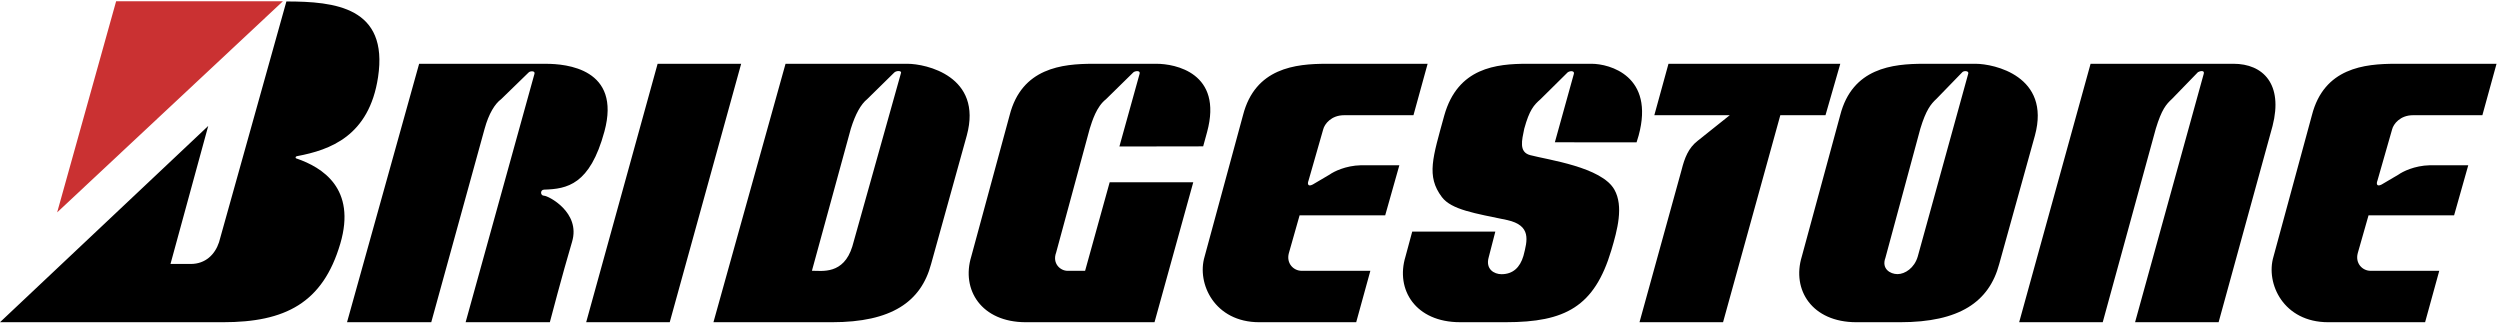 <svg width="375" height="50" viewBox="0 0 375 50" fill="none" xmlns="http://www.w3.org/2000/svg">
<g clip-path="url(#clip0_48_2691)">
<path fill-rule="evenodd" clip-rule="evenodd" d="M236.087 11.051L233.229 21.343L245.485 21.352L245.797 20.323C248.221 11.393 241.45 9.566 238.722 9.566H229.12C224.468 9.566 218.657 10.124 216.638 17.33C214.918 23.621 213.909 26.414 216.281 29.56C217.724 31.468 221.235 31.996 226.085 33.009C229.724 33.822 229.12 36.054 228.513 38.389C228.005 40.113 226.946 41.13 225.225 41.13C224.114 41.13 222.801 40.367 223.305 38.592L224.298 34.745L211.834 34.736L210.821 38.49C209.304 43.462 212.338 48.33 219.008 48.33H225.881C234.774 48.33 239.166 46.016 241.702 37.525C242.609 34.48 243.564 30.937 242.156 28.443C240.237 25.043 232.188 23.978 229.522 23.269C227.807 22.811 228.279 21.045 228.635 19.314C229.414 16.477 230.079 15.759 231.075 14.884L235.149 10.855C235.537 10.581 236.182 10.609 236.087 11.051ZM44.517 23.788C48.328 25.105 53.484 28.255 51.044 36.548C48.418 45.477 42.755 48.332 33.455 48.332H0L31.234 18.892L25.573 39.594H28.605C30.829 39.594 32.244 38.171 32.851 36.346L42.959 0.22C50.237 0.22 58.302 1.059 56.706 11.585C55.367 20.425 49.497 22.491 44.589 23.417C44.272 23.457 44.272 23.762 44.517 23.788Z" fill="black"/>
<path fill-rule="evenodd" clip-rule="evenodd" d="M42.432 0.192L8.573 31.856L17.418 0.192H42.432Z" fill="#CA3132"/>
<path fill-rule="evenodd" clip-rule="evenodd" d="M87.927 48.33L98.642 9.568H111.174L100.46 48.33H87.927ZM254.622 21.143L259.466 17.28H248.149L250.272 9.566H276.044L273.824 17.28H267.048L258.459 48.33H245.925L252.234 25.499C252.694 23.674 253.261 22.214 254.622 21.143ZM330.566 11.051L320.262 48.33H332.792L340.881 18.904C342.496 12.612 339.466 9.566 335.016 9.566H313.588L302.876 48.33H315.41L323.37 19.304C324.253 16.405 324.912 15.657 325.806 14.83L329.696 10.821C330.012 10.635 330.712 10.507 330.566 11.051ZM196.911 27.677L199.453 26.18C200.047 25.753 201.815 24.842 204.141 24.788H209.903L207.78 32.298H194.941L193.326 37.983C192.919 39.505 194.034 40.621 195.245 40.621H205.554L203.43 48.332H188.876C182.205 48.332 179.476 42.549 180.689 38.492L186.45 17.282C188.27 10.178 194.335 9.568 198.982 9.568H214.143L212.019 17.282H201.613C199.689 17.282 198.68 18.601 198.478 19.412L196.272 27.114C196.102 27.529 196.148 28.075 196.911 27.677ZM170.945 11.051L167.909 21.974L180.475 21.954L181.06 19.818C183.486 10.889 176.21 9.568 173.479 9.568H163.978C159.328 9.568 153.263 10.178 151.445 17.282L145.685 38.492C144.169 43.464 147.2 48.332 153.871 48.332H173.177L178.988 27.343H166.45L162.765 40.623H160.139C159.028 40.623 157.813 39.504 158.421 37.883L163.459 19.308C163.828 18.145 164.47 15.997 165.893 14.888L169.977 10.879C170.195 10.635 171.092 10.507 170.945 11.051ZM80.173 11.061L69.843 48.332H82.477C82.477 48.332 84.364 41.118 85.812 36.26C87.127 31.846 82.225 29.36 81.618 29.36C81.01 29.36 81.01 28.445 81.618 28.445C85.053 28.343 88.492 27.735 90.664 19.718C93.22 10.289 84.933 9.57 81.87 9.57H62.869L52.054 48.334H64.688L72.691 19.318C73.315 17.04 74.24 15.559 75.177 14.872L79.284 10.879C79.494 10.635 80.297 10.573 80.173 11.061ZM357.246 27.677L359.788 26.18C360.383 25.753 362.154 24.842 364.476 24.788H370.239L368.115 32.298H355.281L353.661 37.983C353.259 39.505 354.37 40.621 355.581 40.621H365.889L363.765 48.332H349.214C342.54 48.332 339.812 42.549 341.023 38.492L346.786 17.282C348.603 10.178 354.67 9.568 359.32 9.568H374.48L372.357 17.282H361.946C360.026 17.282 359.014 18.601 358.815 19.412L356.61 27.114C356.439 27.529 356.484 28.075 357.246 27.677ZM136.125 9.568H117.83L107.017 48.332H124.806C133.699 48.332 138.147 45.289 139.664 39.606L145.018 20.327C147.446 11.395 138.853 9.568 136.125 9.568ZM135.122 11.043L127.852 36.958C126.539 41.22 123.306 40.613 121.789 40.613L127.628 19.294C128.312 17.106 129.117 15.647 130.094 14.856L134.153 10.867C134.474 10.573 135.366 10.547 135.122 11.043ZM296.344 9.568H288.56C283.912 9.568 277.847 10.178 276.03 17.282L270.267 38.492C268.75 43.464 271.784 48.332 278.454 48.332H285.025C293.918 48.332 298.364 45.289 299.881 39.606L305.238 20.327C307.665 11.395 299.072 9.568 296.344 9.568ZM295.241 11.031L287.661 38.484C287.157 40.207 285.742 41.118 284.627 41.118C283.516 41.118 282.203 40.309 282.809 38.682L288.051 19.298C288.896 16.504 289.631 15.597 290.475 14.82L294.365 10.811C294.635 10.573 295.343 10.625 295.241 11.031Z" fill="black"/>
</g>
<defs>
<clipPath id="clip0_48_2691">
<rect width="375" height="49.006" fill="white" transform="translate(0 0.192)"/>
</clipPath>
</defs>
</svg>
